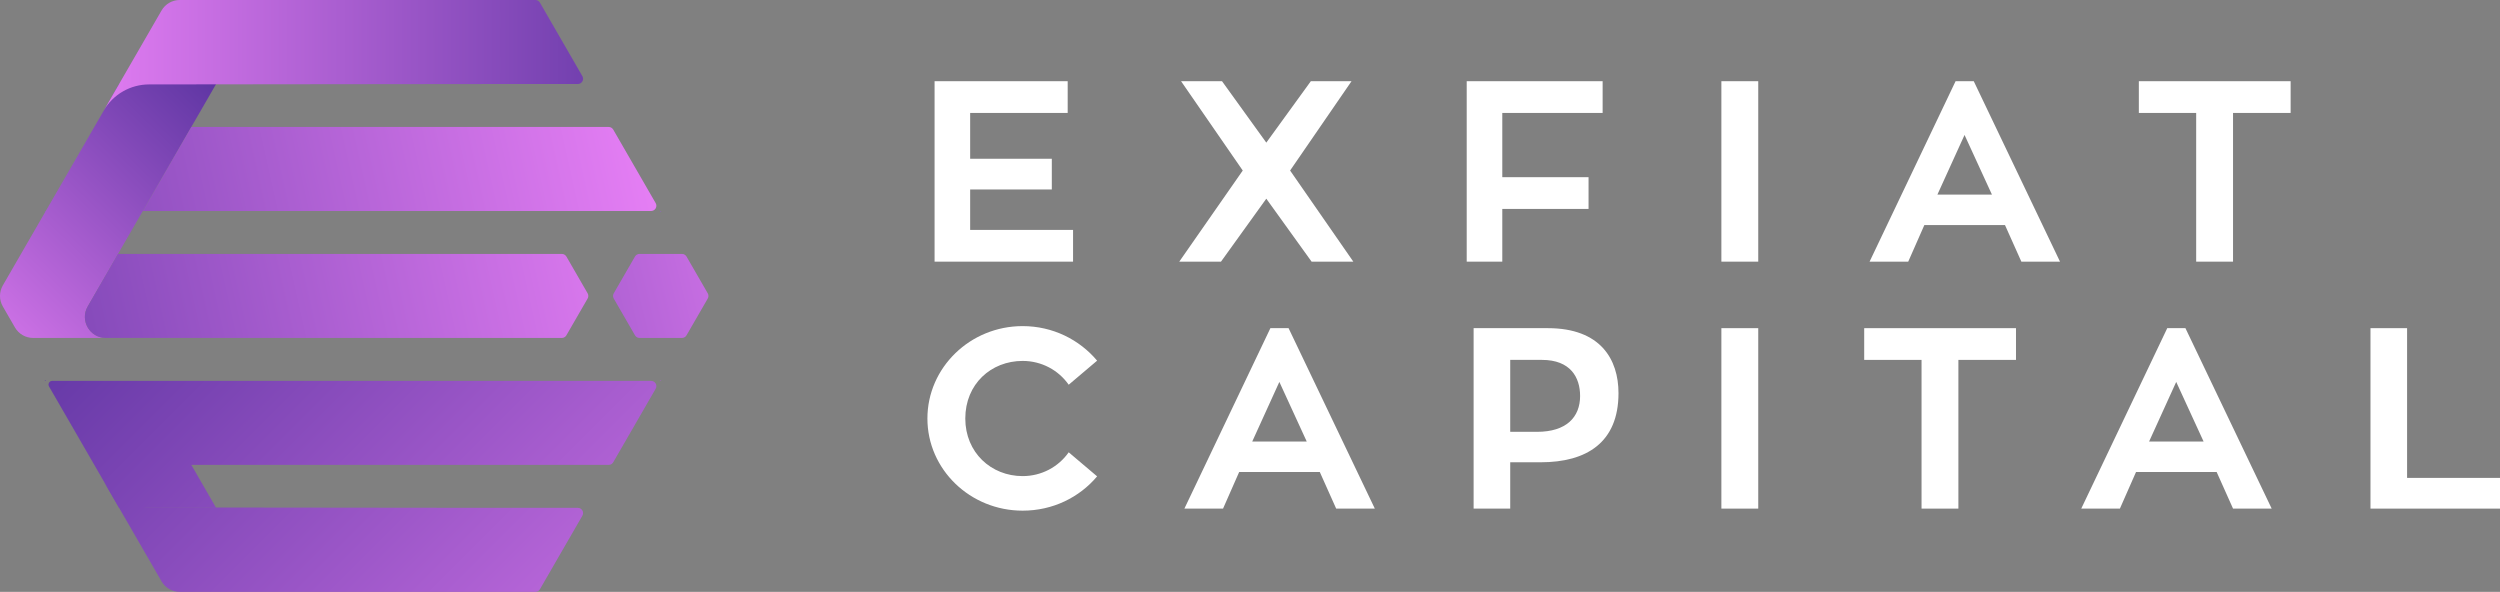 <?xml version="1.0" encoding="UTF-8"?>
<!DOCTYPE svg PUBLIC "-//W3C//DTD SVG 1.1//EN" "http://www.w3.org/Graphics/SVG/1.1/DTD/svg11.dtd">
<svg version="1.1" xmlns="http://www.w3.org/2000/svg" xmlns:xlink="http://www.w3.org/1999/xlink" x="0" y="0" width="600" height="142.046" viewBox="0, 0, 600, 142.046">
  <rect x="0" y="0" width="600" height="142.046" fill="#808080" stroke="none"/>
  <defs>
    <linearGradient id="Gradient_1" gradientUnits="userSpaceOnUse" x1="79.686" y1="-4.673" x2="-21.102" y2="98.818">
      <stop offset="0" stop-color="#2A1983"/>
      <stop offset="1" stop-color="#F788FF"/>
    </linearGradient>
    <linearGradient id="Gradient_2" gradientUnits="userSpaceOnUse" x1="-2.312" y1="111.383" x2="223.978" y2="54.618">
      <stop offset="0" stop-color="#2A1983"/>
      <stop offset="1" stop-color="#F788FF"/>
    </linearGradient>
    <linearGradient id="Gradient_3" gradientUnits="userSpaceOnUse" x1="217.593" y1="35.575" x2="-0.982" y2="35.575">
      <stop offset="0" stop-color="#2A1983"/>
      <stop offset="1" stop-color="#F788FF"/>
    </linearGradient>
    <linearGradient id="Gradient_4" gradientUnits="userSpaceOnUse" x1="217.593" y1="13.25" x2="-0.982" y2="13.25">
      <stop offset="0" stop-color="#2A1983"/>
      <stop offset="1" stop-color="#F788FF"/>
    </linearGradient>
    <linearGradient id="Gradient_5" gradientUnits="userSpaceOnUse" x1="-115.612" y1="87.777" x2="178.643" y2="22.129">
      <stop offset="0" stop-color="#2A1983"/>
      <stop offset="1" stop-color="#F788FF"/>
    </linearGradient>
    <linearGradient id="Gradient_6" gradientUnits="userSpaceOnUse" x1="-109.889" y1="113.427" x2="184.366" y2="47.78">
      <stop offset="0" stop-color="#2A1983"/>
      <stop offset="1" stop-color="#F788FF"/>
    </linearGradient>
    <linearGradient id="Gradient_7" gradientUnits="userSpaceOnUse" x1="18.482" y1="-48.799" x2="241.5" y2="174.219">
      <stop offset="0" stop-color="#2A1983"/>
      <stop offset="1" stop-color="#F788FF"/>
    </linearGradient>
    <linearGradient id="Gradient_8" gradientUnits="userSpaceOnUse" x1="-55.376" y1="25.06" x2="167.641" y2="248.078">
      <stop offset="0" stop-color="#2A1983"/>
      <stop offset="1" stop-color="#F788FF"/>
    </linearGradient>
    <linearGradient id="Gradient_9" gradientUnits="userSpaceOnUse" x1="-26.164" y1="-4.153" x2="196.854" y2="218.865">
      <stop offset="0" stop-color="#2A1983"/>
      <stop offset="1" stop-color="#F788FF"/>
    </linearGradient>
    <linearGradient id="Gradient_10" gradientUnits="userSpaceOnUse" x1="-38.265" y1="7.949" x2="184.753" y2="230.966">
      <stop offset="0" stop-color="#2A1983"/>
      <stop offset="1" stop-color="#F788FF"/>
    </linearGradient>
  </defs>
  <g id="Layer_1">
    <path d="M10.736,50.636 L10.863,50.857 L10.99,50.636 z" fill="#945BD7"/>
    <path d="M158.453,50.636 L158.581,50.857 L158.708,50.636 z" fill="#945BD7"/>
    <path d="M28.582,20.166 L22.634,30.47 L10.991,50.636 L10.863,50.857 L5.042,60.94 L0.675,68.502 C-0.225,70.062 -0.225,71.984 0.675,73.544 L0.675,73.544 L3.586,78.585 C4.487,80.145 6.151,81.106 7.952,81.106 L7.952,81.106 L16.685,81.106 L25.417,81.106 C21.536,81.106 19.11,76.905 21.051,73.544 L21.051,73.544 L22.506,71.023 L28.328,60.94 L34.276,50.636 L45.919,30.47 L51.868,20.166 L51.868,20.166 z" fill="url(#Gradient_1)"/>
    <path d="M153.487,60.94 C153.036,60.94 152.62,61.18 152.395,61.57 L152.395,61.57 L147.301,70.393 C147.076,70.783 147.076,71.263 147.301,71.653 L147.301,71.653 L152.395,80.476 C152.62,80.866 153.036,81.106 153.487,81.106 L153.487,81.106 L163.674,81.106 C164.125,81.106 164.54,80.866 164.766,80.476 L164.766,80.476 L169.86,71.653 C170.085,71.263 170.085,70.783 169.86,70.393 L169.86,70.393 L164.766,61.57 C164.54,61.18 164.125,60.94 163.674,60.94 L163.674,60.94 z" fill="url(#Gradient_2)"/>
    <path d="M22.164,31.286 L17.176,39.931 L22.205,31.218 C22.191,31.241 22.177,31.262 22.164,31.286 z" fill="url(#Gradient_3)"/>
    <path d="M105.932,0 L63.511,0 L43.136,0 C41.335,0 39.67,0.961 38.77,2.521 L38.77,2.521 L28.582,20.166 L24.91,26.499 C27.168,22.642 31.299,20.266 35.772,20.261 L35.772,20.261 L117.575,20.166 L138.678,20.166 C139.648,20.166 140.255,19.116 139.77,18.276 L139.77,18.276 L129.582,0.63 C129.357,0.24 128.941,0 128.491,0 L128.491,0 z" fill="url(#Gradient_4)"/>
    <path d="M123.524,30.47 L45.919,30.47 L34.276,50.636 L34.276,50.636 L135.167,50.636 L156.27,50.636 C157.24,50.636 157.847,49.586 157.362,48.746 L157.362,48.746 L147.174,31.1 C146.949,30.71 146.533,30.47 146.083,30.47 L146.083,30.47 z" fill="url(#Gradient_5)"/>
    <path d="M28.328,60.94 L22.506,71.023 L21.051,73.544 C19.11,76.905 21.536,81.106 25.417,81.106 L25.417,81.106 L28.328,81.106 L134.843,81.106 C135.293,81.106 135.709,80.866 135.934,80.476 L135.934,80.476 L141.028,71.653 C141.253,71.263 141.253,70.783 141.028,70.393 L141.028,70.393 L135.934,61.57 C135.709,61.18 135.293,60.94 134.843,60.94 L134.843,60.94 z" fill="url(#Gradient_6)"/>
    <path d="M158.453,91.41 L158.708,91.41 L158.581,91.189 z" fill="url(#Gradient_7)"/>
    <path d="M10.736,91.41 L10.991,91.41 L10.863,91.189 z" fill="url(#Gradient_8)"/>
    <path d="M135.167,91.41 L34.276,91.41 L12.539,91.41 C11.851,91.41 11.42,92.155 11.764,92.75 L11.764,92.75 L22.634,111.576 L28.582,121.879 L51.868,121.879 L45.919,111.576 L123.524,111.576 L146.083,111.576 C146.533,111.576 146.949,111.336 147.174,110.945 L147.174,110.945 L157.362,93.3 C157.847,92.46 157.24,91.41 156.27,91.41 L156.27,91.41 z" fill="url(#Gradient_9)"/>
    <path d="M28.582,121.879 L38.77,139.525 C39.67,141.085 41.335,142.046 43.136,142.046 L43.136,142.046 L63.511,142.046 L105.932,142.046 L128.491,142.046 C128.941,142.046 129.357,141.805 129.582,141.415 L129.582,141.415 L139.77,123.77 C140.255,122.93 139.648,121.879 138.678,121.879 L138.678,121.879 L117.575,121.879 L35.772,121.784 C31.299,121.78 27.168,119.404 24.91,115.546 L24.91,115.546 z" fill="url(#Gradient_10)"/>
    <path d="M257.533,55.179 L257.533,62.796 L224.299,62.796 L224.299,19.488 L256.243,19.488 L256.243,27.105 L232.838,27.105 L232.838,38.101 L252.434,38.101 L252.434,45.473 L232.838,45.473 L232.838,55.179 z" fill="#FFFFFF"/>
    <path d="M314.601,19.488 L324.368,19.488 L309.625,40.927 L324.798,62.796 L314.785,62.796 L303.912,47.684 L293.038,62.796 L283.025,62.796 L298.26,40.927 L283.455,19.488 L293.284,19.488 L303.912,34.231 z" fill="#FFFFFF"/>
    <path d="M360.549,27.105 L360.549,42.524 L381.251,42.524 L381.251,50.142 L360.549,50.142 L360.549,62.796 L352.01,62.796 L352.01,19.488 L384.63,19.488 L384.63,27.105 z" fill="#FFFFFF"/>
    <path d="M421.978,62.797 L413.132,62.797 L413.132,19.488 L421.978,19.488 z" fill="#FFFFFF"/>
    <path d="M464.978,46.702 L478.063,46.702 L471.49,32.388 z M481.196,54.012 L461.845,54.012 L457.975,62.797 L448.699,62.797 L469.34,19.488 L473.701,19.488 L494.403,62.797 L485.127,62.797 z" fill="#FFFFFF"/>
    <path d="M549.75,27.105 L535.928,27.105 L535.928,62.796 L527.083,62.796 L527.083,27.105 L513.322,27.105 L513.322,19.488 L549.75,19.488 z" fill="#FFFFFF"/>
    <g>
      <path d="M256.489,108.551 L263.308,114.326 C259.069,119.363 252.68,122.558 245.432,122.558 C232.838,122.558 222.579,112.667 222.579,100.443 C222.579,88.218 232.838,78.266 245.432,78.266 C252.68,78.266 259.069,81.522 263.308,86.559 L256.489,92.334 C254.032,88.832 249.977,86.621 245.432,86.621 C237.875,86.621 231.671,92.15 231.671,100.443 C231.671,108.613 237.875,114.264 245.432,114.264 C249.977,114.264 254.032,112.053 256.489,108.551" fill="#FFFFFF"/>
      <path d="M300.533,105.972 L313.618,105.972 L307.045,91.658 z M316.75,113.281 L297.4,113.281 L293.53,122.067 L284.254,122.067 L304.895,78.758 L309.256,78.758 L329.958,122.067 L320.682,122.067 z" fill="#FFFFFF"/>
      <path d="M368.903,103.637 C375.906,103.637 379.224,100.135 379.224,95.037 C379.224,90.552 376.889,86.375 370.071,86.375 L362.453,86.375 L362.453,103.637 z M371.483,78.758 C384.138,78.758 388.438,86.252 388.438,94.361 C388.438,106.217 380.759,110.947 369.764,110.947 L362.453,110.947 L362.453,122.066 L353.668,122.066 L353.668,78.758 z" fill="#FFFFFF"/>
      <path d="M421.978,122.066 L413.132,122.066 L413.132,78.758 L421.978,78.758 z" fill="#FFFFFF"/>
      <path d="M483.837,86.375 L470.015,86.375 L470.015,122.067 L461.17,122.067 L461.17,86.375 L447.409,86.375 L447.409,78.758 L483.837,78.758 z" fill="#FFFFFF"/>
      <path d="M515.78,105.972 L528.865,105.972 L522.291,91.658 z M531.997,113.281 L512.647,113.281 L508.776,122.067 L499.5,122.067 L520.141,78.758 L524.503,78.758 L545.205,122.067 L535.929,122.067 z" fill="#FFFFFF"/>
      <path d="M600,114.695 L600,122.066 L568.916,122.066 L568.916,78.758 L577.701,78.758 L577.701,114.695 z" fill="#FFFFFF"/>
    </g>
  </g>
</svg>
